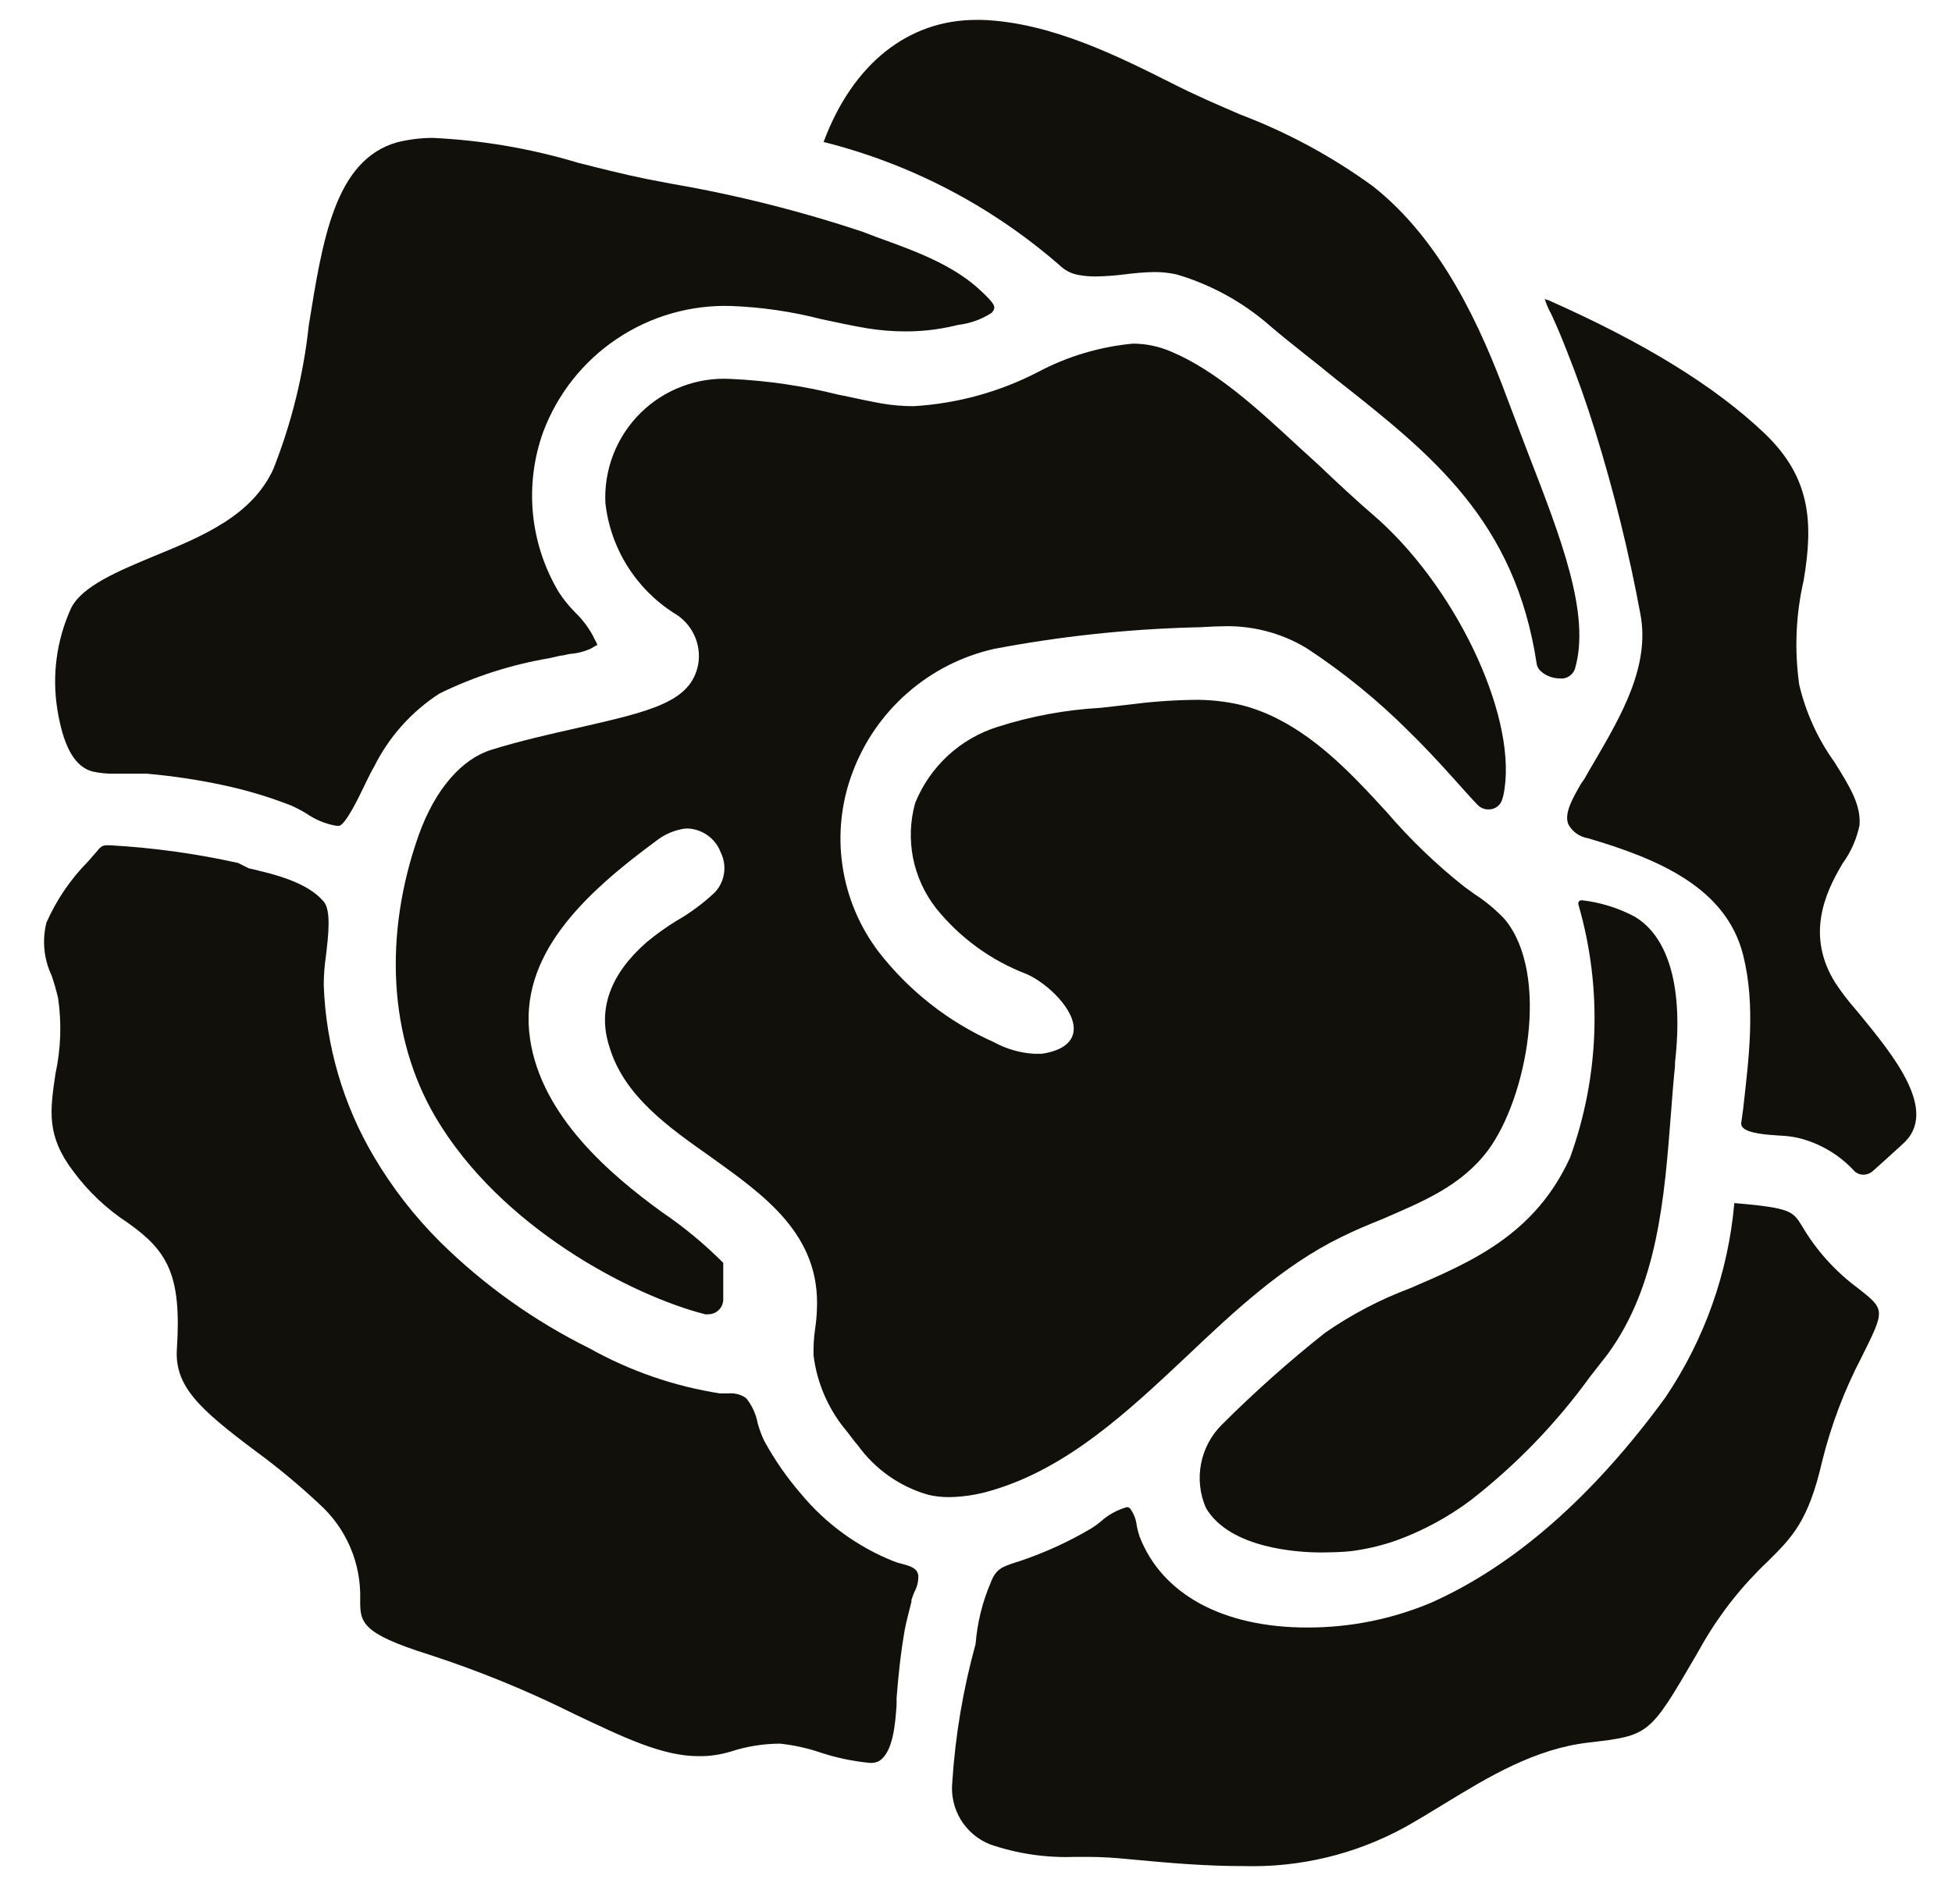 <svg width="41" height="40" viewBox="0 0 41 40" fill="none" xmlns="http://www.w3.org/2000/svg">
<path d="M39.053 21.299L38.96 21.188C38.811 21.017 38.673 20.836 38.548 20.646C37.939 19.67 38.311 18.79 38.704 18.137C38.877 17.898 38.997 17.627 39.057 17.339C39.094 16.908 38.845 16.515 38.533 16.013C38.181 15.524 37.929 14.97 37.791 14.384C37.688 13.654 37.719 12.912 37.884 12.194C38.092 10.972 38.029 10.033 37.071 9.112C36.028 8.117 34.535 7.197 32.512 6.302C32.475 6.302 32.453 6.28 32.445 6.272C32.474 6.376 32.515 6.476 32.568 6.569C32.582 6.595 32.594 6.621 32.605 6.647C32.716 6.889 32.816 7.13 32.917 7.39C33.125 7.913 33.318 8.455 33.503 9.049C33.895 10.311 34.213 11.596 34.454 12.895C34.665 13.986 34.049 15.037 33.507 15.969C33.429 16.102 33.351 16.232 33.277 16.366L33.214 16.455C33.043 16.752 32.843 17.086 32.943 17.32C32.985 17.397 33.044 17.462 33.115 17.513C33.187 17.563 33.269 17.596 33.355 17.61C34.84 18.048 36.258 18.649 36.614 20.067C36.878 21.125 36.733 22.228 36.614 23.293L36.573 23.59C36.571 23.606 36.572 23.622 36.577 23.637C36.581 23.653 36.589 23.667 36.599 23.679C36.707 23.813 37.112 23.839 37.383 23.857C37.507 23.861 37.632 23.876 37.754 23.902C38.201 24.007 38.607 24.241 38.923 24.574C38.949 24.607 38.981 24.633 39.019 24.651C39.056 24.669 39.097 24.678 39.139 24.678C39.209 24.678 39.278 24.653 39.331 24.607L39.588 24.377L39.959 24.039C40.746 23.356 39.766 22.168 39.053 21.299Z" fill="#12100B"/>
<path d="M39.031 27.067C38.549 26.712 38.145 26.263 37.843 25.746C37.657 25.445 37.605 25.375 36.428 25.274C36.3 26.736 35.801 28.141 34.98 29.358C33.455 31.448 31.795 32.899 30.054 33.672C29.232 34.017 28.348 34.194 27.456 34.191C25.692 34.191 24.408 33.497 23.937 32.283C23.912 32.209 23.892 32.133 23.877 32.057C23.864 31.922 23.814 31.794 23.732 31.685C23.713 31.671 23.69 31.663 23.666 31.663C23.458 31.722 23.267 31.829 23.109 31.975C23.047 32.025 22.983 32.071 22.916 32.112C22.446 32.39 21.948 32.617 21.431 32.792L21.327 32.825C21.045 32.918 20.915 32.959 20.803 33.263C20.631 33.668 20.526 34.098 20.492 34.536C20.23 35.485 20.065 36.458 20.002 37.439C19.974 37.714 20.036 37.989 20.178 38.225C20.321 38.461 20.537 38.644 20.792 38.746C21.365 38.943 21.969 39.032 22.574 39.01H22.864C23.153 39.01 23.454 39.032 23.71 39.058C24.601 39.143 25.347 39.203 26.09 39.203H26.123C27.304 39.236 28.473 38.954 29.509 38.386C29.787 38.23 30.062 38.063 30.34 37.892C31.272 37.324 32.237 36.738 33.366 36.608C34.643 36.459 34.643 36.459 35.623 34.778L35.771 34.518C36.139 33.884 36.597 33.306 37.13 32.803C37.642 32.294 37.984 31.96 38.273 30.698C38.461 29.939 38.739 29.205 39.101 28.512C39.595 27.517 39.602 27.517 39.031 27.067Z" fill="#12100B"/>
<path d="M22.626 5.771C22.755 5.797 22.887 5.81 23.019 5.808C23.222 5.804 23.424 5.789 23.625 5.764C23.83 5.736 24.037 5.72 24.244 5.715C24.404 5.714 24.564 5.732 24.72 5.767C25.448 5.983 26.121 6.355 26.691 6.859C27.159 7.256 27.619 7.601 28.068 7.972C30.084 9.557 31.825 10.942 32.278 13.953C32.3 14.109 32.534 14.253 32.764 14.253C32.831 14.261 32.899 14.245 32.957 14.208C33.014 14.172 33.057 14.117 33.08 14.053C33.414 12.91 32.794 11.321 32.081 9.483C31.94 9.112 31.799 8.741 31.658 8.37C31.108 6.885 30.292 5.062 28.84 3.915C27.983 3.291 27.047 2.784 26.056 2.408C25.584 2.204 25.095 1.996 24.597 1.74C23.528 1.205 22.076 0.466 20.621 0.418H20.503C19.066 0.418 17.904 1.353 17.299 2.983C19.137 3.444 20.839 4.335 22.266 5.582C22.366 5.677 22.491 5.743 22.626 5.771Z" fill="#12100B"/>
<path d="M1.878 16.187L1.934 16.206C2.088 16.24 2.245 16.257 2.402 16.254H2.836C2.922 16.254 3.007 16.254 3.085 16.254C3.63 16.302 4.172 16.384 4.707 16.499C5.187 16.602 5.657 16.744 6.114 16.922C6.224 16.971 6.331 17.027 6.433 17.089C6.622 17.221 6.838 17.309 7.064 17.349H7.124C7.261 17.32 7.532 16.759 7.662 16.488C7.729 16.351 7.785 16.232 7.825 16.165L7.855 16.113C8.166 15.483 8.642 14.95 9.232 14.569C9.964 14.211 10.742 13.961 11.545 13.826L11.772 13.774C11.831 13.774 11.902 13.748 11.976 13.737C12.126 13.726 12.273 13.688 12.41 13.626L12.481 13.585C12.5 13.569 12.523 13.558 12.547 13.552C12.539 13.525 12.527 13.498 12.514 13.474C12.492 13.437 12.472 13.398 12.455 13.358C12.357 13.177 12.232 13.011 12.083 12.868C11.954 12.738 11.838 12.595 11.738 12.442C11.437 11.939 11.251 11.375 11.194 10.791C11.138 10.207 11.212 9.619 11.412 9.067C11.712 8.272 12.252 7.59 12.959 7.117C13.665 6.644 14.501 6.403 15.35 6.428C15.994 6.452 16.634 6.545 17.258 6.706C17.578 6.773 17.908 6.847 18.227 6.899C18.489 6.941 18.753 6.962 19.018 6.962C19.354 6.963 19.689 6.926 20.016 6.851L20.128 6.825C20.38 6.795 20.621 6.708 20.833 6.569C20.93 6.454 20.892 6.398 20.696 6.198L20.648 6.153C20.057 5.57 19.218 5.273 18.42 4.984L18.127 4.872C16.811 4.433 15.463 4.094 14.095 3.859L13.572 3.759C13.101 3.662 12.618 3.54 12.146 3.421C11.151 3.121 10.122 2.945 9.084 2.897C8.834 2.898 8.584 2.929 8.341 2.99C7.031 3.361 6.775 5.043 6.485 6.84C6.374 7.872 6.124 8.885 5.743 9.85C5.294 10.834 4.258 11.265 3.241 11.681C2.498 11.992 1.704 12.315 1.485 12.794C1.189 13.452 1.091 14.182 1.203 14.895C1.322 15.638 1.541 16.057 1.878 16.187Z" fill="#12100B"/>
<path d="M18.951 32.855C18.89 32.841 18.83 32.823 18.772 32.8C18.014 32.498 17.344 32.01 16.823 31.382C16.527 31.039 16.268 30.666 16.051 30.268C15.995 30.149 15.948 30.024 15.914 29.897C15.878 29.705 15.795 29.525 15.673 29.373C15.565 29.296 15.433 29.261 15.301 29.273C15.238 29.273 15.179 29.273 15.12 29.273C14.156 29.122 13.227 28.8 12.376 28.323C11.222 27.752 10.167 27 9.25 26.096C8.711 25.56 8.242 24.957 7.855 24.302C7.207 23.207 6.845 21.966 6.8 20.694C6.801 20.492 6.816 20.29 6.845 20.089C6.897 19.659 6.96 19.124 6.797 18.938C6.448 18.53 5.768 18.367 5.223 18.241L5 18.129C4.117 17.933 3.219 17.809 2.316 17.758H2.238C2.207 17.757 2.177 17.764 2.149 17.776C2.111 17.799 2.078 17.829 2.052 17.866L1.848 18.099C1.482 18.47 1.187 18.904 0.976 19.38C0.882 19.753 0.92 20.146 1.084 20.494C1.138 20.651 1.184 20.811 1.221 20.973C1.297 21.5 1.278 22.037 1.165 22.558C1.05 23.341 0.972 23.857 1.536 24.603C1.849 25.028 2.235 25.394 2.676 25.683C3.515 26.274 3.816 26.775 3.716 28.327C3.66 29.117 4.176 29.592 5.371 30.487C5.84 30.831 6.287 31.203 6.711 31.601C6.992 31.854 7.213 32.166 7.361 32.514C7.508 32.862 7.578 33.239 7.565 33.617C7.565 34.081 7.584 34.311 8.998 34.756C10.046 35.096 11.067 35.513 12.053 36.004C13.1 36.501 13.909 36.894 14.674 36.894C14.902 36.897 15.128 36.864 15.346 36.798C15.68 36.689 16.03 36.632 16.382 36.631C16.67 36.661 16.954 36.723 17.228 36.816C17.565 36.928 17.914 37.001 18.267 37.035C18.334 37.041 18.401 37.028 18.46 36.998C18.765 36.816 18.806 36.189 18.832 35.814V35.673C18.865 35.239 18.917 34.726 19.006 34.225C19.043 34.032 19.095 33.854 19.144 33.65V33.613C19.162 33.555 19.183 33.498 19.207 33.442C19.264 33.338 19.293 33.22 19.288 33.1C19.27 32.952 19.144 32.907 18.951 32.855Z" fill="#12100B"/>
<path d="M29.617 27.064C28.985 27.301 28.385 27.615 27.831 28C27.071 28.602 26.346 29.248 25.66 29.934C25.436 30.158 25.285 30.444 25.226 30.755C25.167 31.066 25.203 31.388 25.329 31.678C25.831 32.54 27.297 32.614 27.735 32.614C27.779 32.614 28.247 32.614 28.477 32.573C28.768 32.529 29.054 32.459 29.331 32.361C29.887 32.159 30.409 31.876 30.883 31.523C31.84 30.78 32.686 29.905 33.396 28.924L33.767 28.449C34.818 27.012 34.959 25.175 35.096 23.404C35.122 23.062 35.148 22.725 35.182 22.39V22.32C35.36 20.776 35.059 19.688 34.335 19.257C33.989 19.073 33.611 18.956 33.222 18.912C33.209 18.912 33.197 18.915 33.186 18.921C33.175 18.927 33.165 18.935 33.158 18.945C33.153 18.957 33.15 18.97 33.15 18.983C33.15 18.995 33.153 19.008 33.158 19.02C33.659 20.762 33.595 22.617 32.977 24.321C32.238 25.939 30.905 26.511 29.617 27.064Z" fill="#12100B"/>
<path d="M24.913 28.505C25.908 27.562 26.94 26.589 28.173 25.988C28.451 25.85 28.741 25.728 29.023 25.616C29.873 25.245 30.675 24.93 31.25 24.172C32.078 23.059 32.564 20.46 31.603 19.309C31.412 19.107 31.198 18.929 30.964 18.779L30.764 18.634C30.17 18.165 29.623 17.639 29.13 17.064C28.945 16.863 28.759 16.659 28.566 16.462C27.954 15.831 27.115 15.07 26.064 14.81C25.731 14.732 25.389 14.696 25.047 14.703C24.591 14.711 24.136 14.746 23.684 14.806L23.12 14.87C22.387 14.911 21.663 15.044 20.963 15.267C20.572 15.388 20.213 15.595 19.912 15.872C19.611 16.15 19.375 16.491 19.222 16.87C19.117 17.247 19.102 17.643 19.178 18.027C19.255 18.411 19.42 18.771 19.66 19.079C20.161 19.702 20.818 20.18 21.565 20.464C21.995 20.653 22.608 21.229 22.549 21.67C22.526 21.841 22.393 22.06 21.884 22.138H21.724C21.426 22.121 21.136 22.037 20.874 21.893C19.925 21.471 19.095 20.82 18.458 20C18.054 19.47 17.792 18.846 17.695 18.187C17.598 17.528 17.67 16.856 17.905 16.232C18.145 15.586 18.542 15.011 19.061 14.557C19.579 14.103 20.202 13.786 20.874 13.633C22.251 13.371 23.646 13.22 25.047 13.181C25.251 13.181 25.451 13.158 25.645 13.158C26.275 13.131 26.9 13.289 27.441 13.615C28.219 14.125 28.941 14.713 29.598 15.371C29.873 15.638 30.222 16.009 30.534 16.358C30.727 16.574 30.905 16.774 31.035 16.908C31.064 16.938 31.099 16.963 31.138 16.98C31.177 16.996 31.219 17.005 31.261 17.004C31.325 17.007 31.388 16.988 31.441 16.951C31.493 16.915 31.532 16.861 31.551 16.8C31.576 16.723 31.593 16.643 31.603 16.562C31.833 14.955 30.534 12.26 28.819 10.797C28.607 10.619 28.076 10.133 27.705 9.776L27.274 9.383C26.424 8.596 25.541 7.779 24.587 7.382C24.337 7.275 24.068 7.22 23.796 7.219C23.103 7.284 22.429 7.484 21.814 7.809C21 8.233 20.105 8.479 19.189 8.533C18.966 8.533 18.744 8.515 18.524 8.477C18.257 8.429 17.986 8.37 17.723 8.314L17.611 8.292C16.873 8.107 16.118 7.996 15.358 7.961C15.009 7.94 14.66 7.992 14.333 8.115C14.005 8.237 13.707 8.427 13.458 8.672C13.209 8.917 13.014 9.212 12.886 9.537C12.758 9.862 12.7 10.211 12.715 10.56C12.766 11.031 12.923 11.484 13.174 11.887C13.425 12.289 13.762 12.63 14.163 12.884C14.347 12.991 14.494 13.152 14.583 13.345C14.673 13.538 14.701 13.754 14.664 13.964C14.508 14.751 13.669 14.94 12.147 15.289C11.549 15.423 10.926 15.564 10.317 15.753C9.708 15.943 9.147 16.562 8.795 17.542C8.052 19.644 8.167 21.8 9.144 23.463C10.51 25.791 13.279 27.22 14.809 27.61C14.833 27.614 14.858 27.614 14.883 27.61C14.964 27.609 15.041 27.577 15.098 27.52C15.156 27.463 15.189 27.386 15.191 27.306V26.53C14.795 26.133 14.363 25.775 13.899 25.461C12.826 24.681 11.371 23.452 11.133 21.823C10.877 20.085 12.247 18.797 13.788 17.661C13.933 17.547 14.101 17.468 14.281 17.427C14.335 17.413 14.39 17.405 14.445 17.405C14.597 17.412 14.745 17.463 14.868 17.553C14.992 17.643 15.086 17.767 15.139 17.91C15.206 18.046 15.23 18.199 15.207 18.349C15.185 18.499 15.117 18.639 15.013 18.749C14.766 18.981 14.493 19.183 14.2 19.35C13.981 19.485 13.773 19.635 13.576 19.799C12.819 20.464 12.548 21.206 12.797 21.982C13.101 23.018 14.033 23.675 14.931 24.306C16.045 25.108 17.236 25.932 17.158 27.517C17.154 27.65 17.141 27.783 17.121 27.914C17.094 28.101 17.083 28.29 17.088 28.479C17.163 29.071 17.409 29.628 17.797 30.082C17.867 30.175 17.938 30.272 18.016 30.361C18.379 30.866 18.902 31.234 19.501 31.404C19.644 31.437 19.791 31.453 19.939 31.452C20.232 31.447 20.523 31.402 20.804 31.319C22.407 30.858 23.681 29.663 24.913 28.505Z" fill="#12100B"/>
</svg>
